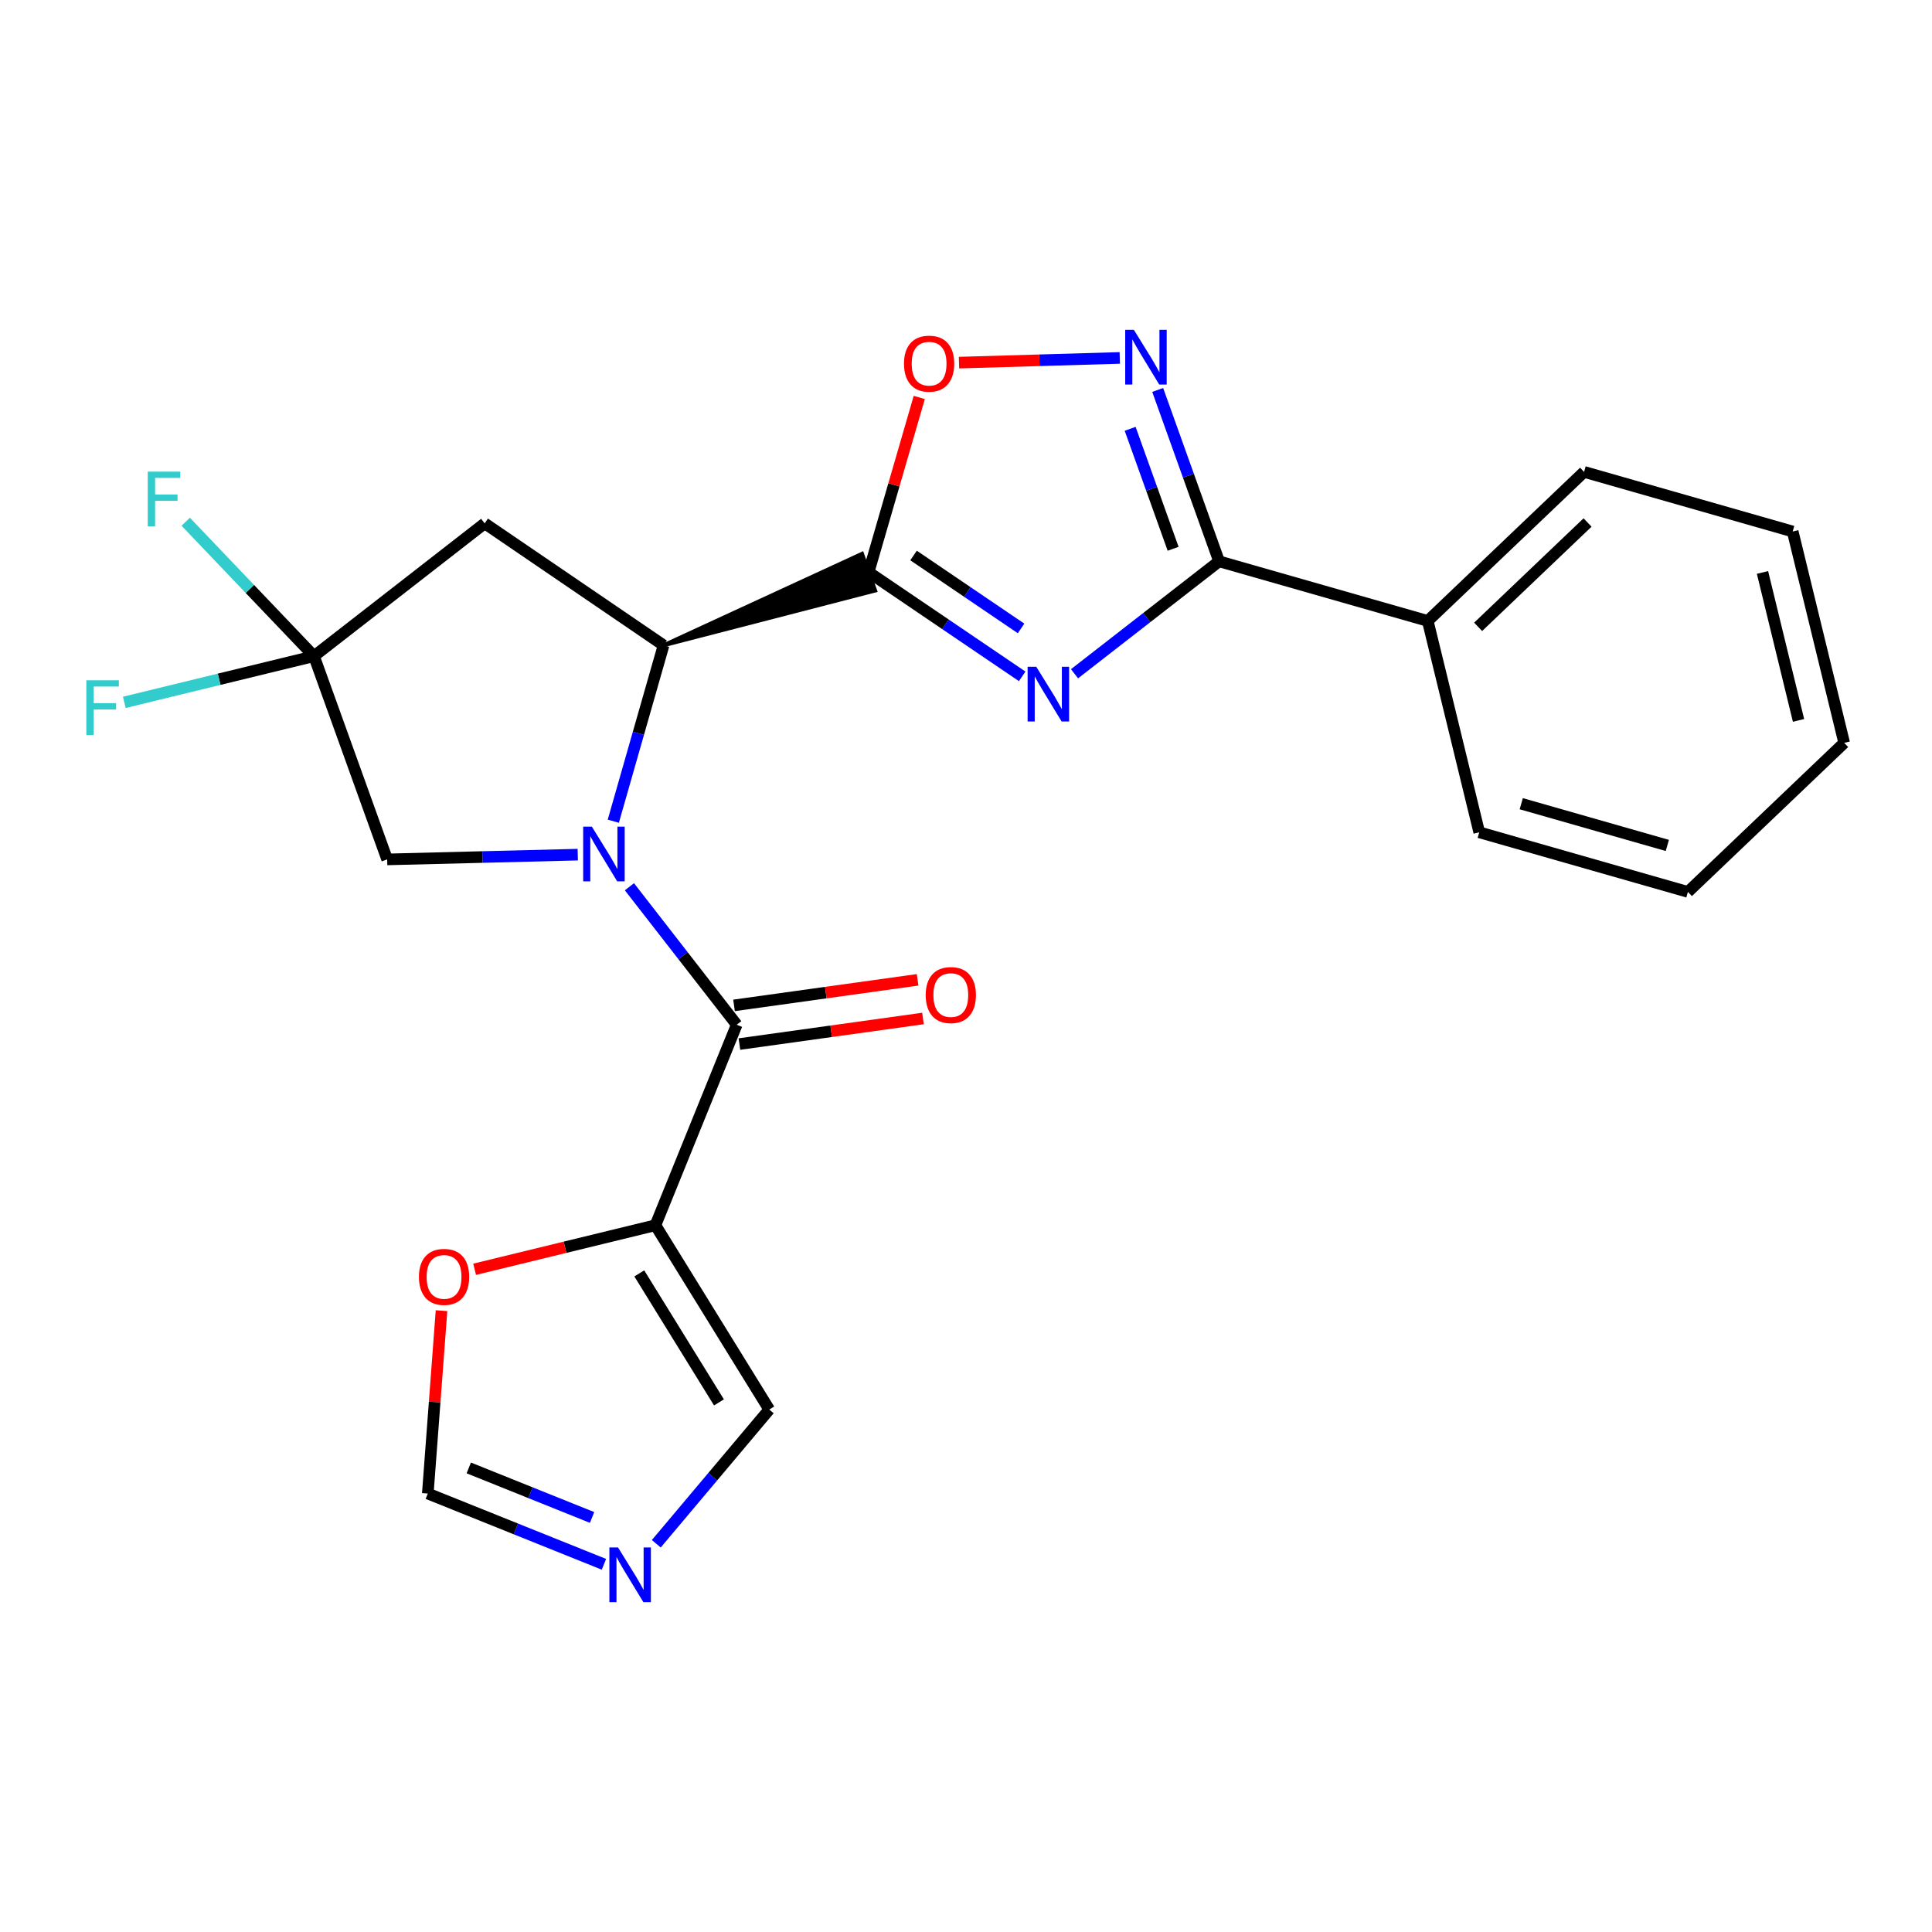 <?xml version='1.0' encoding='iso-8859-1'?>
<svg version='1.1' baseProfile='full'
              xmlns='http://www.w3.org/2000/svg'
                      xmlns:rdkit='http://www.rdkit.org/xml'
                      xmlns:xlink='http://www.w3.org/1999/xlink'
                  xml:space='preserve'
width='1000px' height='1000px' viewBox='0 0 1000 1000'>
<!-- END OF HEADER -->
<rect style='opacity:1.0;fill:#FFFFFF;stroke:none' width='1000' height='1000' x='0' y='0'> </rect>
<path class='bond-2' d='M 325.787,458.982 L 353.558,494.689' style='fill:none;fill-rule:evenodd;stroke:#0000FF;stroke-width:6px;stroke-linecap:butt;stroke-linejoin:miter;stroke-opacity:1' />
<path class='bond-2' d='M 353.558,494.689 L 381.328,530.397' style='fill:none;fill-rule:evenodd;stroke:#000000;stroke-width:6px;stroke-linecap:butt;stroke-linejoin:miter;stroke-opacity:1' />
<path class='bond-3' d='M 317.445,425.054 L 330.45,379.529' style='fill:none;fill-rule:evenodd;stroke:#0000FF;stroke-width:6px;stroke-linecap:butt;stroke-linejoin:miter;stroke-opacity:1' />
<path class='bond-3' d='M 330.45,379.529 L 343.455,334.004' style='fill:none;fill-rule:evenodd;stroke:#000000;stroke-width:6px;stroke-linecap:butt;stroke-linejoin:miter;stroke-opacity:1' />
<path class='bond-10' d='M 299.051,442.362 L 249.722,443.595' style='fill:none;fill-rule:evenodd;stroke:#0000FF;stroke-width:6px;stroke-linecap:butt;stroke-linejoin:miter;stroke-opacity:1' />
<path class='bond-10' d='M 249.722,443.595 L 200.392,444.829' style='fill:none;fill-rule:evenodd;stroke:#000000;stroke-width:6px;stroke-linecap:butt;stroke-linejoin:miter;stroke-opacity:1' />
<path class='bond-0' d='M 529.081,350.079 L 489.334,323.116' style='fill:none;fill-rule:evenodd;stroke:#0000FF;stroke-width:6px;stroke-linecap:butt;stroke-linejoin:miter;stroke-opacity:1' />
<path class='bond-0' d='M 489.334,323.116 L 449.588,296.154' style='fill:none;fill-rule:evenodd;stroke:#000000;stroke-width:6px;stroke-linecap:butt;stroke-linejoin:miter;stroke-opacity:1' />
<path class='bond-0' d='M 528.5,325.27 L 500.677,306.396' style='fill:none;fill-rule:evenodd;stroke:#0000FF;stroke-width:6px;stroke-linecap:butt;stroke-linejoin:miter;stroke-opacity:1' />
<path class='bond-0' d='M 500.677,306.396 L 472.855,287.522' style='fill:none;fill-rule:evenodd;stroke:#000000;stroke-width:6px;stroke-linecap:butt;stroke-linejoin:miter;stroke-opacity:1' />
<path class='bond-4' d='M 556.171,348.741 L 593.583,319.641' style='fill:none;fill-rule:evenodd;stroke:#0000FF;stroke-width:6px;stroke-linecap:butt;stroke-linejoin:miter;stroke-opacity:1' />
<path class='bond-4' d='M 593.583,319.641 L 630.995,290.541' style='fill:none;fill-rule:evenodd;stroke:#000000;stroke-width:6px;stroke-linecap:butt;stroke-linejoin:miter;stroke-opacity:1' />
<path class='bond-1' d='M 343.455,334.004 L 452.981,305.669 L 446.194,286.638 Z' style='fill:#000000;fill-rule:evenodd;fill-opacity:1;stroke:#000000;stroke-width:2px;stroke-linecap:butt;stroke-linejoin:miter;stroke-opacity:1;' />
<path class='bond-7' d='M 449.588,296.154 L 462.699,250.936' style='fill:none;fill-rule:evenodd;stroke:#000000;stroke-width:6px;stroke-linecap:butt;stroke-linejoin:miter;stroke-opacity:1' />
<path class='bond-7' d='M 462.699,250.936 L 475.81,205.718' style='fill:none;fill-rule:evenodd;stroke:#FF0000;stroke-width:6px;stroke-linecap:butt;stroke-linejoin:miter;stroke-opacity:1' />
<path class='bond-6' d='M 381.328,530.397 L 339.246,634.184' style='fill:none;fill-rule:evenodd;stroke:#000000;stroke-width:6px;stroke-linecap:butt;stroke-linejoin:miter;stroke-opacity:1' />
<path class='bond-15' d='M 382.722,540.403 L 430.23,533.786' style='fill:none;fill-rule:evenodd;stroke:#000000;stroke-width:6px;stroke-linecap:butt;stroke-linejoin:miter;stroke-opacity:1' />
<path class='bond-15' d='M 430.23,533.786 L 477.738,527.169' style='fill:none;fill-rule:evenodd;stroke:#FF0000;stroke-width:6px;stroke-linecap:butt;stroke-linejoin:miter;stroke-opacity:1' />
<path class='bond-15' d='M 379.935,520.391 L 427.443,513.774' style='fill:none;fill-rule:evenodd;stroke:#000000;stroke-width:6px;stroke-linecap:butt;stroke-linejoin:miter;stroke-opacity:1' />
<path class='bond-15' d='M 427.443,513.774 L 474.951,507.157' style='fill:none;fill-rule:evenodd;stroke:#FF0000;stroke-width:6px;stroke-linecap:butt;stroke-linejoin:miter;stroke-opacity:1' />
<path class='bond-9' d='M 343.455,334.004 L 250.871,270.897' style='fill:none;fill-rule:evenodd;stroke:#000000;stroke-width:6px;stroke-linecap:butt;stroke-linejoin:miter;stroke-opacity:1' />
<path class='bond-16' d='M 630.995,290.541 L 739.003,321.399' style='fill:none;fill-rule:evenodd;stroke:#000000;stroke-width:6px;stroke-linecap:butt;stroke-linejoin:miter;stroke-opacity:1' />
<path class='bond-25' d='M 630.995,290.541 L 615.108,246.188' style='fill:none;fill-rule:evenodd;stroke:#000000;stroke-width:6px;stroke-linecap:butt;stroke-linejoin:miter;stroke-opacity:1' />
<path class='bond-25' d='M 615.108,246.188 L 599.222,201.835' style='fill:none;fill-rule:evenodd;stroke:#0000FF;stroke-width:6px;stroke-linecap:butt;stroke-linejoin:miter;stroke-opacity:1' />
<path class='bond-25' d='M 607.208,284.048 L 596.087,253.001' style='fill:none;fill-rule:evenodd;stroke:#000000;stroke-width:6px;stroke-linecap:butt;stroke-linejoin:miter;stroke-opacity:1' />
<path class='bond-25' d='M 596.087,253.001 L 584.966,221.954' style='fill:none;fill-rule:evenodd;stroke:#0000FF;stroke-width:6px;stroke-linecap:butt;stroke-linejoin:miter;stroke-opacity:1' />
<path class='bond-5' d='M 579.597,185.264 L 537.986,186.479' style='fill:none;fill-rule:evenodd;stroke:#0000FF;stroke-width:6px;stroke-linecap:butt;stroke-linejoin:miter;stroke-opacity:1' />
<path class='bond-5' d='M 537.986,186.479 L 496.374,187.695' style='fill:none;fill-rule:evenodd;stroke:#FF0000;stroke-width:6px;stroke-linecap:butt;stroke-linejoin:miter;stroke-opacity:1' />
<path class='bond-12' d='M 339.246,634.184 L 292.454,645.582' style='fill:none;fill-rule:evenodd;stroke:#000000;stroke-width:6px;stroke-linecap:butt;stroke-linejoin:miter;stroke-opacity:1' />
<path class='bond-12' d='M 292.454,645.582 L 245.662,656.98' style='fill:none;fill-rule:evenodd;stroke:#FF0000;stroke-width:6px;stroke-linecap:butt;stroke-linejoin:miter;stroke-opacity:1' />
<path class='bond-13' d='M 339.246,634.184 L 398.166,729.574' style='fill:none;fill-rule:evenodd;stroke:#000000;stroke-width:6px;stroke-linecap:butt;stroke-linejoin:miter;stroke-opacity:1' />
<path class='bond-13' d='M 330.894,659.11 L 372.138,725.884' style='fill:none;fill-rule:evenodd;stroke:#000000;stroke-width:6px;stroke-linecap:butt;stroke-linejoin:miter;stroke-opacity:1' />
<path class='bond-8' d='M 162.519,339.628 L 200.392,444.829' style='fill:none;fill-rule:evenodd;stroke:#000000;stroke-width:6px;stroke-linecap:butt;stroke-linejoin:miter;stroke-opacity:1' />
<path class='bond-17' d='M 162.519,339.628 L 113.431,351.584' style='fill:none;fill-rule:evenodd;stroke:#000000;stroke-width:6px;stroke-linecap:butt;stroke-linejoin:miter;stroke-opacity:1' />
<path class='bond-17' d='M 113.431,351.584 L 64.344,363.54' style='fill:none;fill-rule:evenodd;stroke:#33CCCC;stroke-width:6px;stroke-linecap:butt;stroke-linejoin:miter;stroke-opacity:1' />
<path class='bond-18' d='M 162.519,339.628 L 129.324,304.835' style='fill:none;fill-rule:evenodd;stroke:#000000;stroke-width:6px;stroke-linecap:butt;stroke-linejoin:miter;stroke-opacity:1' />
<path class='bond-18' d='M 129.324,304.835 L 96.129,270.041' style='fill:none;fill-rule:evenodd;stroke:#33CCCC;stroke-width:6px;stroke-linecap:butt;stroke-linejoin:miter;stroke-opacity:1' />
<path class='bond-24' d='M 162.519,339.628 L 250.871,270.897' style='fill:none;fill-rule:evenodd;stroke:#000000;stroke-width:6px;stroke-linecap:butt;stroke-linejoin:miter;stroke-opacity:1' />
<path class='bond-11' d='M 339.693,799.049 L 368.929,764.312' style='fill:none;fill-rule:evenodd;stroke:#0000FF;stroke-width:6px;stroke-linecap:butt;stroke-linejoin:miter;stroke-opacity:1' />
<path class='bond-11' d='M 368.929,764.312 L 398.166,729.574' style='fill:none;fill-rule:evenodd;stroke:#000000;stroke-width:6px;stroke-linecap:butt;stroke-linejoin:miter;stroke-opacity:1' />
<path class='bond-26' d='M 312.596,809.682 L 267.012,791.365' style='fill:none;fill-rule:evenodd;stroke:#0000FF;stroke-width:6px;stroke-linecap:butt;stroke-linejoin:miter;stroke-opacity:1' />
<path class='bond-26' d='M 267.012,791.365 L 221.428,773.049' style='fill:none;fill-rule:evenodd;stroke:#000000;stroke-width:6px;stroke-linecap:butt;stroke-linejoin:miter;stroke-opacity:1' />
<path class='bond-26' d='M 306.454,785.439 L 274.545,772.617' style='fill:none;fill-rule:evenodd;stroke:#0000FF;stroke-width:6px;stroke-linecap:butt;stroke-linejoin:miter;stroke-opacity:1' />
<path class='bond-26' d='M 274.545,772.617 L 242.636,759.796' style='fill:none;fill-rule:evenodd;stroke:#000000;stroke-width:6px;stroke-linecap:butt;stroke-linejoin:miter;stroke-opacity:1' />
<path class='bond-14' d='M 228.528,678.405 L 224.978,725.727' style='fill:none;fill-rule:evenodd;stroke:#FF0000;stroke-width:6px;stroke-linecap:butt;stroke-linejoin:miter;stroke-opacity:1' />
<path class='bond-14' d='M 224.978,725.727 L 221.428,773.049' style='fill:none;fill-rule:evenodd;stroke:#000000;stroke-width:6px;stroke-linecap:butt;stroke-linejoin:miter;stroke-opacity:1' />
<path class='bond-19' d='M 739.003,321.399 L 819.912,244.249' style='fill:none;fill-rule:evenodd;stroke:#000000;stroke-width:6px;stroke-linecap:butt;stroke-linejoin:miter;stroke-opacity:1' />
<path class='bond-19' d='M 765.082,324.449 L 821.719,270.444' style='fill:none;fill-rule:evenodd;stroke:#000000;stroke-width:6px;stroke-linecap:butt;stroke-linejoin:miter;stroke-opacity:1' />
<path class='bond-20' d='M 739.003,321.399 L 765.651,430.798' style='fill:none;fill-rule:evenodd;stroke:#000000;stroke-width:6px;stroke-linecap:butt;stroke-linejoin:miter;stroke-opacity:1' />
<path class='bond-22' d='M 819.912,244.249 L 927.897,275.107' style='fill:none;fill-rule:evenodd;stroke:#000000;stroke-width:6px;stroke-linecap:butt;stroke-linejoin:miter;stroke-opacity:1' />
<path class='bond-21' d='M 765.651,430.798 L 873.658,461.655' style='fill:none;fill-rule:evenodd;stroke:#000000;stroke-width:6px;stroke-linecap:butt;stroke-linejoin:miter;stroke-opacity:1' />
<path class='bond-21' d='M 787.402,415.999 L 863.007,437.599' style='fill:none;fill-rule:evenodd;stroke:#000000;stroke-width:6px;stroke-linecap:butt;stroke-linejoin:miter;stroke-opacity:1' />
<path class='bond-23' d='M 873.658,461.655 L 954.545,384.506' style='fill:none;fill-rule:evenodd;stroke:#000000;stroke-width:6px;stroke-linecap:butt;stroke-linejoin:miter;stroke-opacity:1' />
<path class='bond-27' d='M 927.897,275.107 L 954.545,384.506' style='fill:none;fill-rule:evenodd;stroke:#000000;stroke-width:6px;stroke-linecap:butt;stroke-linejoin:miter;stroke-opacity:1' />
<path class='bond-27' d='M 912.263,296.298 L 930.917,372.878' style='fill:none;fill-rule:evenodd;stroke:#000000;stroke-width:6px;stroke-linecap:butt;stroke-linejoin:miter;stroke-opacity:1' />
<path  class='atom-0' d='M 306.337 427.863
L 315.617 442.863
Q 316.537 444.343, 318.017 447.023
Q 319.497 449.703, 319.577 449.863
L 319.577 427.863
L 323.337 427.863
L 323.337 456.183
L 319.457 456.183
L 309.497 439.783
Q 308.337 437.863, 307.097 435.663
Q 305.897 433.463, 305.537 432.783
L 305.537 456.183
L 301.857 456.183
L 301.857 427.863
L 306.337 427.863
' fill='#0000FF'/>
<path  class='atom-1' d='M 536.372 345.112
L 545.652 360.112
Q 546.572 361.592, 548.052 364.272
Q 549.532 366.952, 549.612 367.112
L 549.612 345.112
L 553.372 345.112
L 553.372 373.432
L 549.492 373.432
L 539.532 357.032
Q 538.372 355.112, 537.132 352.912
Q 535.932 350.712, 535.572 350.032
L 535.572 373.432
L 531.892 373.432
L 531.892 345.112
L 536.372 345.112
' fill='#0000FF'/>
<path  class='atom-6' d='M 586.885 170.709
L 596.165 185.709
Q 597.085 187.189, 598.565 189.869
Q 600.045 192.549, 600.125 192.709
L 600.125 170.709
L 603.885 170.709
L 603.885 199.029
L 600.005 199.029
L 590.045 182.629
Q 588.885 180.709, 587.645 178.509
Q 586.445 176.309, 586.085 175.629
L 586.085 199.029
L 582.405 199.029
L 582.405 170.709
L 586.885 170.709
' fill='#0000FF'/>
<path  class='atom-8' d='M 467.906 188.226
Q 467.906 181.426, 471.266 177.626
Q 474.626 173.826, 480.906 173.826
Q 487.186 173.826, 490.546 177.626
Q 493.906 181.426, 493.906 188.226
Q 493.906 195.106, 490.506 199.026
Q 487.106 202.906, 480.906 202.906
Q 474.666 202.906, 471.266 199.026
Q 467.906 195.146, 467.906 188.226
M 480.906 199.706
Q 485.226 199.706, 487.546 196.826
Q 489.906 193.906, 489.906 188.226
Q 489.906 182.666, 487.546 179.866
Q 485.226 177.026, 480.906 177.026
Q 476.586 177.026, 474.226 179.826
Q 471.906 182.626, 471.906 188.226
Q 471.906 193.946, 474.226 196.826
Q 476.586 199.706, 480.906 199.706
' fill='#FF0000'/>
<path  class='atom-12' d='M 319.897 800.971
L 329.177 815.971
Q 330.097 817.451, 331.577 820.131
Q 333.057 822.811, 333.137 822.971
L 333.137 800.971
L 336.897 800.971
L 336.897 829.291
L 333.017 829.291
L 323.057 812.891
Q 321.897 810.971, 320.657 808.771
Q 319.457 806.571, 319.097 805.891
L 319.097 829.291
L 315.417 829.291
L 315.417 800.971
L 319.897 800.971
' fill='#0000FF'/>
<path  class='atom-13' d='M 216.847 660.912
Q 216.847 654.112, 220.207 650.312
Q 223.567 646.512, 229.847 646.512
Q 236.127 646.512, 239.487 650.312
Q 242.847 654.112, 242.847 660.912
Q 242.847 667.792, 239.447 671.712
Q 236.047 675.592, 229.847 675.592
Q 223.607 675.592, 220.207 671.712
Q 216.847 667.832, 216.847 660.912
M 229.847 672.392
Q 234.167 672.392, 236.487 669.512
Q 238.847 666.592, 238.847 660.912
Q 238.847 655.352, 236.487 652.552
Q 234.167 649.712, 229.847 649.712
Q 225.527 649.712, 223.167 652.512
Q 220.847 655.312, 220.847 660.912
Q 220.847 666.632, 223.167 669.512
Q 225.527 672.392, 229.847 672.392
' fill='#FF0000'/>
<path  class='atom-16' d='M 479.142 515.043
Q 479.142 508.243, 482.502 504.443
Q 485.862 500.643, 492.142 500.643
Q 498.422 500.643, 501.782 504.443
Q 505.142 508.243, 505.142 515.043
Q 505.142 521.923, 501.742 525.843
Q 498.342 529.723, 492.142 529.723
Q 485.902 529.723, 482.502 525.843
Q 479.142 521.963, 479.142 515.043
M 492.142 526.523
Q 496.462 526.523, 498.782 523.643
Q 501.142 520.723, 501.142 515.043
Q 501.142 509.483, 498.782 506.683
Q 496.462 503.843, 492.142 503.843
Q 487.822 503.843, 485.462 506.643
Q 483.142 509.443, 483.142 515.043
Q 483.142 520.763, 485.462 523.643
Q 487.822 526.523, 492.142 526.523
' fill='#FF0000'/>
<path  class='atom-18' d='M 44.689 352.116
L 61.529 352.116
L 61.529 355.356
L 48.489 355.356
L 48.489 363.956
L 60.089 363.956
L 60.089 367.236
L 48.489 367.236
L 48.489 380.436
L 44.689 380.436
L 44.689 352.116
' fill='#33CCCC'/>
<path  class='atom-19' d='M 76.478 244.109
L 93.318 244.109
L 93.318 247.349
L 80.278 247.349
L 80.278 255.949
L 91.878 255.949
L 91.878 259.229
L 80.278 259.229
L 80.278 272.429
L 76.478 272.429
L 76.478 244.109
' fill='#33CCCC'/>
</svg>
